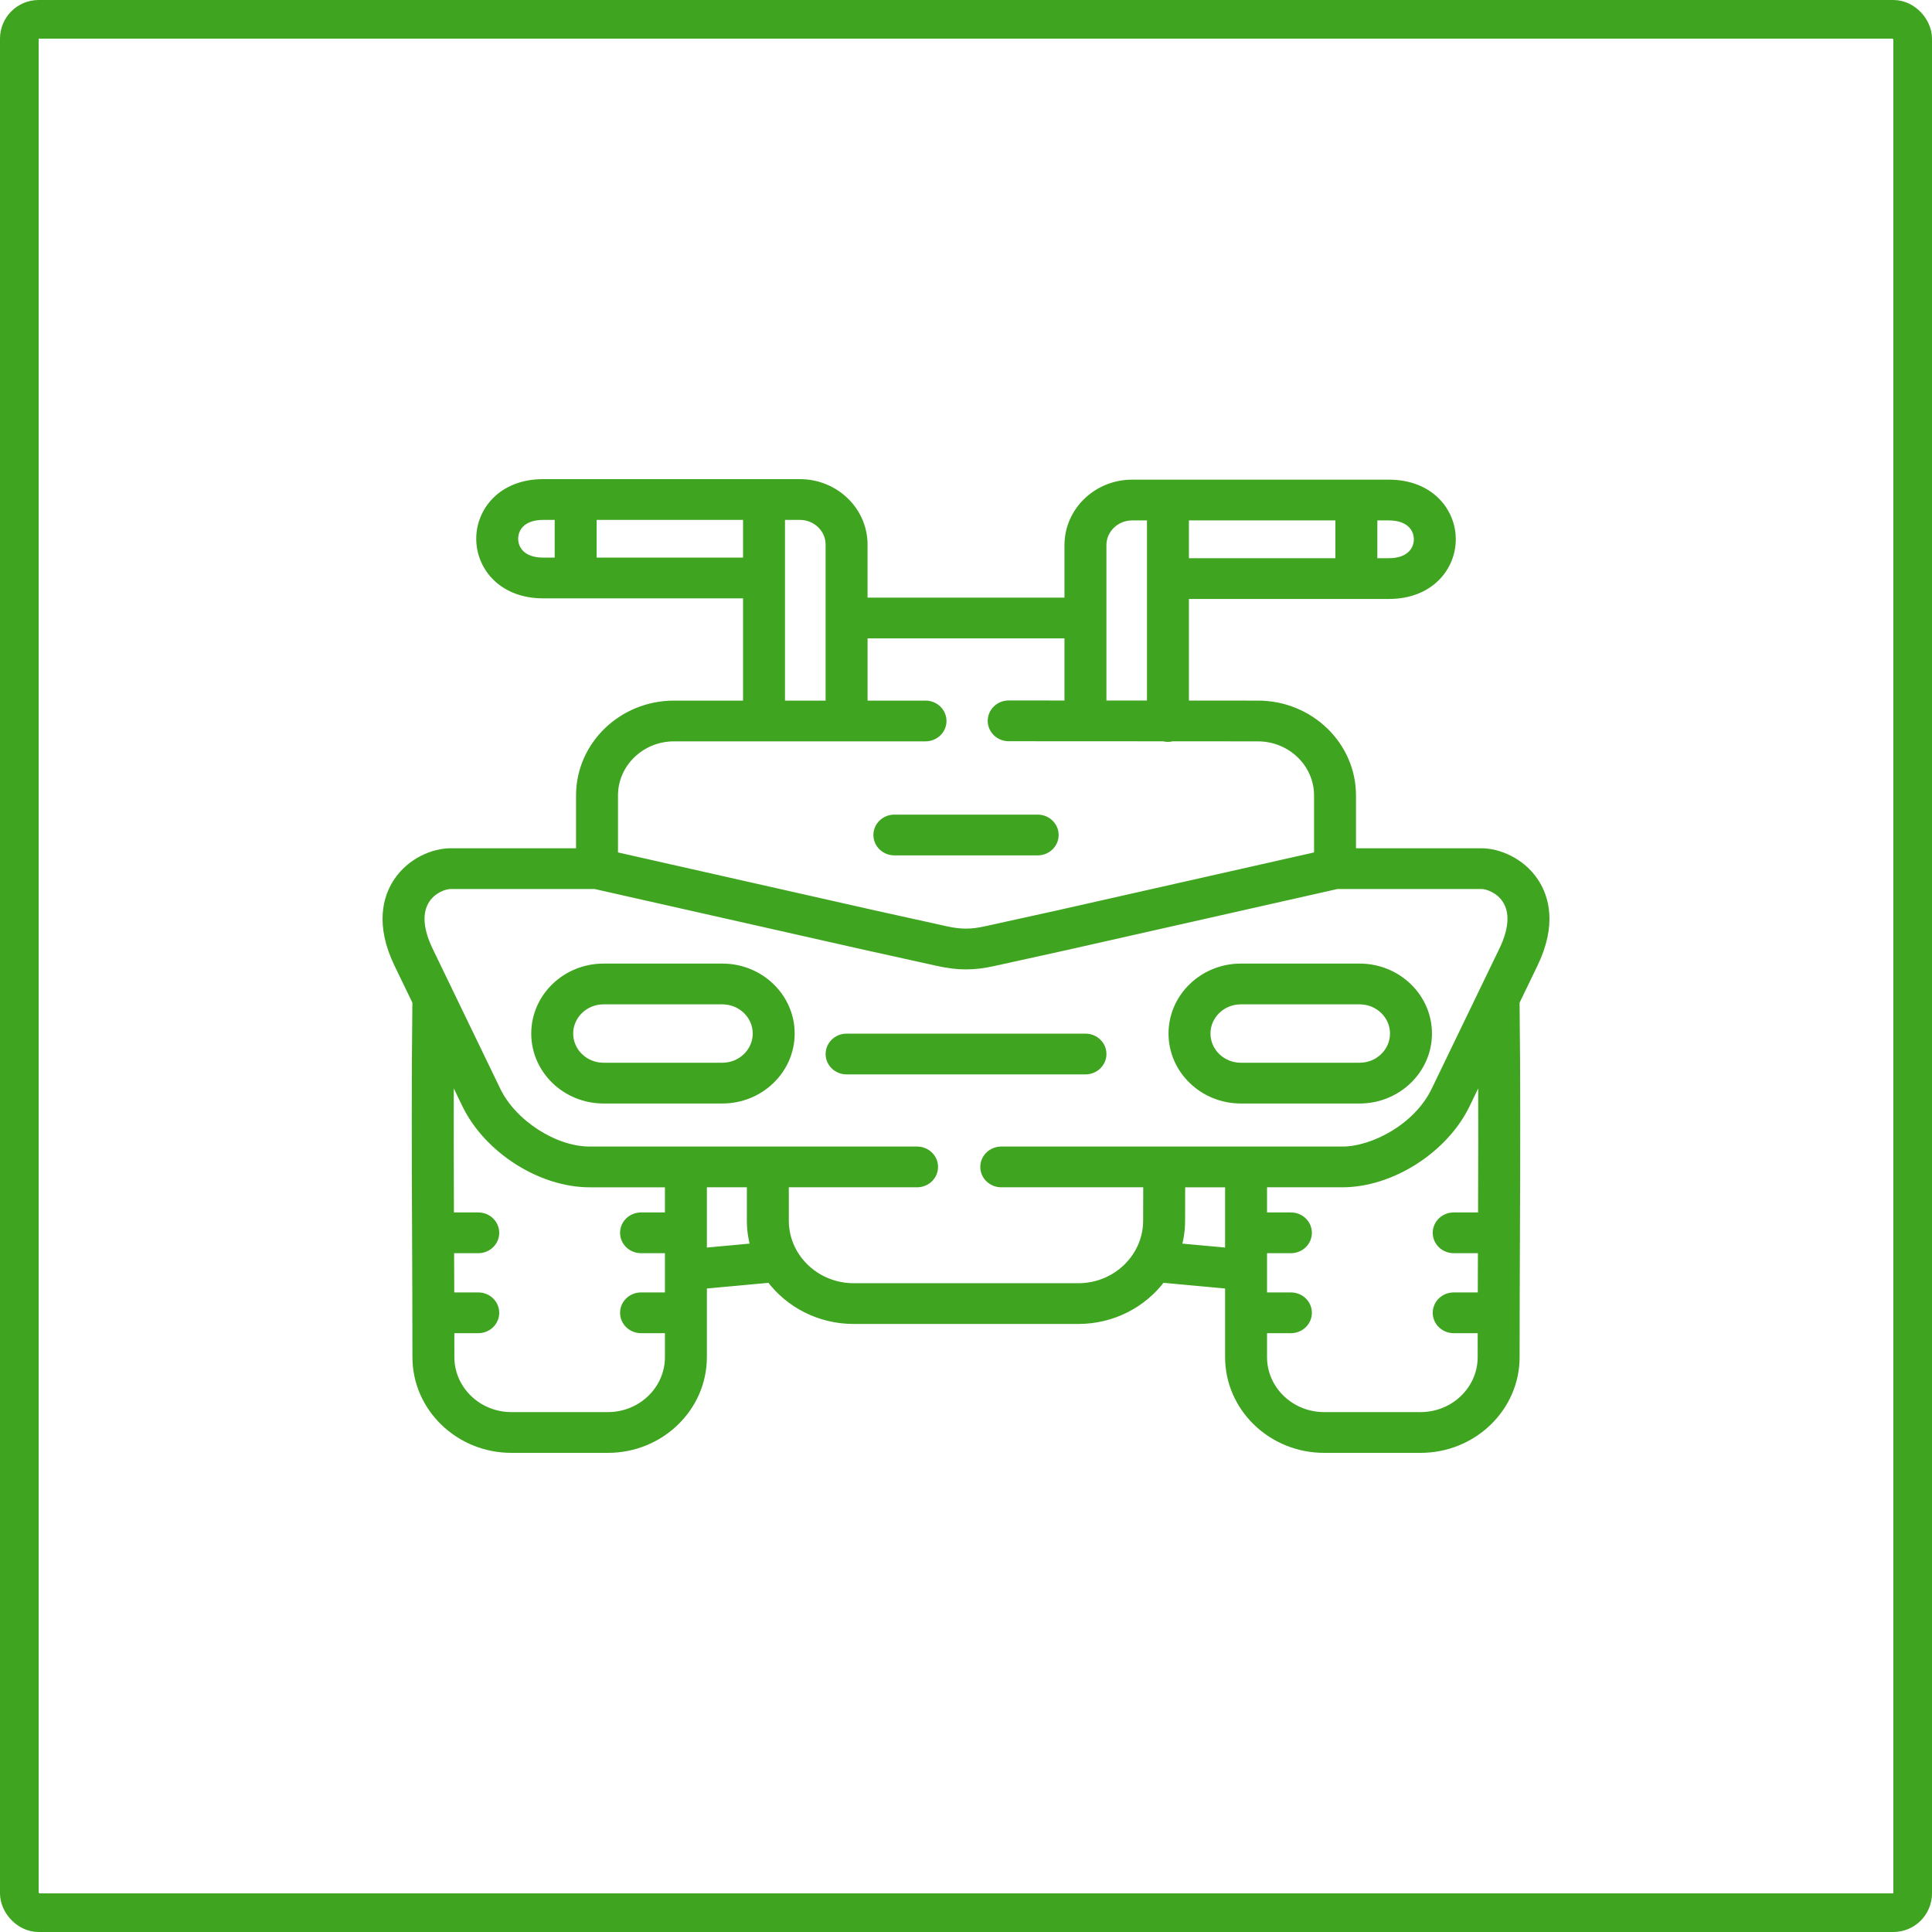 <svg width="100" height="100" viewBox="0 0 100 100" fill="none" xmlns="http://www.w3.org/2000/svg">
<mask id="path-1-outside-1_3176_2250" maskUnits="userSpaceOnUse" x="19" y="24" width="62" height="52" fill="black">
<rect fill="white" x="19" y="24" width="62" height="52"/>
<path d="M79.442 45.645C78.74 44.582 77.547 44.106 76.676 44.106H69.986V41.171C69.986 38.575 67.799 36.463 65.111 36.463L61.338 36.461V30.802H71.885C74.029 30.802 75.151 29.349 75.151 27.914C75.151 26.479 74.029 25.027 71.885 25.027H58.596C56.777 25.027 55.297 26.458 55.297 28.216V31.133H44.704V28.186C44.704 26.429 43.223 25 41.402 25H28.117C25.972 25 24.85 26.452 24.85 27.886C24.85 29.32 25.972 30.771 28.117 30.771H38.66V36.463H34.888C32.201 36.463 30.016 38.575 30.016 41.171V44.106H23.325C22.454 44.106 21.261 44.581 20.559 45.644C20.029 46.447 19.606 47.838 20.603 49.905L21.545 51.854C21.496 55.916 21.513 60.056 21.53 64.062C21.538 66.09 21.547 68.188 21.547 70.244C21.547 72.866 23.755 75 26.469 75H31.466C34.18 75 36.388 72.866 36.388 70.244V66.51L39.866 66.19C40.835 67.484 42.41 68.328 44.186 68.328H55.816C57.589 68.328 59.162 67.484 60.131 66.189L63.611 66.51V70.244C63.611 72.866 65.82 75 68.536 75H73.529C76.245 75 78.455 72.866 78.455 70.244C78.455 68.22 78.463 66.156 78.471 64.159C78.487 60.121 78.503 55.948 78.453 51.855L79.395 49.905C80.394 47.84 79.972 46.449 79.442 45.645V45.645ZM71.091 26.737H71.885C72.988 26.737 73.38 27.371 73.38 27.914C73.38 28.457 72.988 29.092 71.885 29.092H71.091V26.737ZM61.338 26.737H69.32V29.092H61.338V26.737ZM57.068 28.216C57.068 27.401 57.754 26.737 58.596 26.737H59.567V29.947V36.46L57.068 36.458V28.216ZM40.431 29.916V26.71H41.402C42.246 26.71 42.933 27.372 42.933 28.186V36.463H40.431V29.916ZM28.911 29.062H28.117C27.013 29.062 26.621 28.428 26.621 27.886C26.621 27.343 27.013 26.71 28.117 26.71H28.911V29.062ZM30.682 29.062V26.71H38.66V29.062H30.682ZM31.787 41.171C31.787 39.518 33.178 38.172 34.888 38.172H47.905C48.394 38.172 48.79 37.79 48.79 37.318C48.79 36.845 48.394 36.463 47.905 36.463H44.705V32.843H55.297V36.458L52.21 36.456C52.21 36.456 52.21 36.456 52.21 36.456C51.721 36.456 51.325 36.838 51.324 37.31C51.324 37.782 51.72 38.165 52.209 38.166L60.224 38.17C60.297 38.189 60.373 38.2 60.452 38.2C60.531 38.2 60.607 38.189 60.68 38.17L65.11 38.173C66.822 38.173 68.215 39.518 68.215 41.172V44.282L54.825 47.303L51.021 48.141C50.263 48.308 49.722 48.307 48.956 48.138L45.181 47.304L31.787 44.282V41.171H31.787ZM34.617 62.956H33.181C32.691 62.956 32.295 63.338 32.295 63.81C32.295 64.283 32.691 64.665 33.181 64.665H34.617V65.724V65.729V67.096H33.181C32.691 67.096 32.295 67.478 32.295 67.951C32.295 68.423 32.691 68.805 33.181 68.805H34.617V70.244C34.617 71.924 33.203 73.29 31.466 73.29H26.469C24.732 73.29 23.318 71.924 23.318 70.244C23.318 69.766 23.318 69.286 23.317 68.805H24.755C25.244 68.805 25.64 68.423 25.64 67.951C25.64 67.478 25.244 67.096 24.755 67.096H23.313C23.31 66.281 23.307 65.469 23.304 64.665H24.755C25.244 64.665 25.64 64.283 25.64 63.811C25.64 63.338 25.244 62.956 24.755 62.956H23.296C23.286 60.484 23.279 57.971 23.289 55.464L24.111 57.166C25.238 59.497 27.993 61.255 30.52 61.255H34.617V62.956ZM36.388 64.792V61.254H38.858V63.184C38.858 63.656 38.926 64.113 39.05 64.547L36.388 64.792ZM55.816 66.619H44.186C42.87 66.619 41.72 65.925 41.105 64.897C41.094 64.876 41.082 64.857 41.07 64.838C40.789 64.347 40.629 63.783 40.629 63.184V61.254H47.468C47.956 61.254 48.353 60.872 48.353 60.4C48.353 59.927 47.956 59.545 47.468 59.545H30.52C28.698 59.545 26.543 58.153 25.716 56.443L23.254 51.347C23.242 51.319 23.229 51.291 23.214 51.264L22.209 49.182C21.688 48.103 21.634 47.197 22.053 46.563C22.412 46.018 23.024 45.815 23.326 45.815H30.799L44.782 48.969L48.561 49.804C49.079 49.919 49.539 49.976 49.998 49.976C50.452 49.976 50.906 49.92 51.416 49.808L55.224 48.968L69.203 45.815H76.677C76.978 45.815 77.589 46.018 77.948 46.563C78.367 47.198 78.312 48.103 77.79 49.182L76.784 51.264C76.77 51.291 76.756 51.319 76.744 51.347L74.282 56.444C73.36 58.359 71.072 59.545 69.482 59.545H60.264H60.262H51.825C51.336 59.545 50.94 59.927 50.94 60.4C50.94 60.872 51.336 61.254 51.825 61.254H59.374L59.369 63.182C59.366 65.077 57.772 66.619 55.816 66.619V66.619ZM60.948 64.547C61.072 64.113 61.14 63.657 61.14 63.186L61.145 61.255H63.611V64.792L60.948 64.547ZM76.704 62.956H75.244C74.755 62.956 74.358 63.338 74.358 63.81C74.358 64.283 74.755 64.665 75.244 64.665H76.698C76.694 65.469 76.691 66.28 76.689 67.096H75.244C74.755 67.096 74.358 67.478 74.358 67.951C74.358 68.423 74.755 68.805 75.244 68.805H76.685C76.684 69.286 76.684 69.766 76.684 70.244C76.684 71.924 75.269 73.29 73.529 73.29H68.536C66.796 73.29 65.381 71.924 65.381 70.244V68.805H66.818C67.307 68.805 67.703 68.423 67.703 67.951C67.703 67.478 67.307 67.096 66.818 67.096H65.381V65.729C65.381 65.727 65.381 65.725 65.381 65.724V64.665H66.818C67.307 64.665 67.703 64.283 67.703 63.81C67.703 63.338 67.307 62.956 66.818 62.956H65.381V61.254H69.482C72.01 61.254 74.764 59.496 75.888 57.166L76.71 55.463C76.72 57.969 76.713 60.483 76.704 62.956V62.956Z"/>
</mask>
<path d="M79.442 45.645C78.74 44.582 77.547 44.106 76.676 44.106H69.986V41.171C69.986 38.575 67.799 36.463 65.111 36.463L61.338 36.461V30.802H71.885C74.029 30.802 75.151 29.349 75.151 27.914C75.151 26.479 74.029 25.027 71.885 25.027H58.596C56.777 25.027 55.297 26.458 55.297 28.216V31.133H44.704V28.186C44.704 26.429 43.223 25 41.402 25H28.117C25.972 25 24.85 26.452 24.85 27.886C24.85 29.32 25.972 30.771 28.117 30.771H38.66V36.463H34.888C32.201 36.463 30.016 38.575 30.016 41.171V44.106H23.325C22.454 44.106 21.261 44.581 20.559 45.644C20.029 46.447 19.606 47.838 20.603 49.905L21.545 51.854C21.496 55.916 21.513 60.056 21.53 64.062C21.538 66.09 21.547 68.188 21.547 70.244C21.547 72.866 23.755 75 26.469 75H31.466C34.18 75 36.388 72.866 36.388 70.244V66.51L39.866 66.19C40.835 67.484 42.41 68.328 44.186 68.328H55.816C57.589 68.328 59.162 67.484 60.131 66.189L63.611 66.51V70.244C63.611 72.866 65.82 75 68.536 75H73.529C76.245 75 78.455 72.866 78.455 70.244C78.455 68.22 78.463 66.156 78.471 64.159C78.487 60.121 78.503 55.948 78.453 51.855L79.395 49.905C80.394 47.84 79.972 46.449 79.442 45.645V45.645ZM71.091 26.737H71.885C72.988 26.737 73.38 27.371 73.38 27.914C73.38 28.457 72.988 29.092 71.885 29.092H71.091V26.737ZM61.338 26.737H69.32V29.092H61.338V26.737ZM57.068 28.216C57.068 27.401 57.754 26.737 58.596 26.737H59.567V29.947V36.46L57.068 36.458V28.216ZM40.431 29.916V26.71H41.402C42.246 26.71 42.933 27.372 42.933 28.186V36.463H40.431V29.916ZM28.911 29.062H28.117C27.013 29.062 26.621 28.428 26.621 27.886C26.621 27.343 27.013 26.71 28.117 26.71H28.911V29.062ZM30.682 29.062V26.71H38.66V29.062H30.682ZM31.787 41.171C31.787 39.518 33.178 38.172 34.888 38.172H47.905C48.394 38.172 48.79 37.79 48.79 37.318C48.79 36.845 48.394 36.463 47.905 36.463H44.705V32.843H55.297V36.458L52.21 36.456C52.21 36.456 52.21 36.456 52.21 36.456C51.721 36.456 51.325 36.838 51.324 37.31C51.324 37.782 51.72 38.165 52.209 38.166L60.224 38.17C60.297 38.189 60.373 38.2 60.452 38.2C60.531 38.2 60.607 38.189 60.68 38.17L65.11 38.173C66.822 38.173 68.215 39.518 68.215 41.172V44.282L54.825 47.303L51.021 48.141C50.263 48.308 49.722 48.307 48.956 48.138L45.181 47.304L31.787 44.282V41.171H31.787ZM34.617 62.956H33.181C32.691 62.956 32.295 63.338 32.295 63.81C32.295 64.283 32.691 64.665 33.181 64.665H34.617V65.724V65.729V67.096H33.181C32.691 67.096 32.295 67.478 32.295 67.951C32.295 68.423 32.691 68.805 33.181 68.805H34.617V70.244C34.617 71.924 33.203 73.29 31.466 73.29H26.469C24.732 73.29 23.318 71.924 23.318 70.244C23.318 69.766 23.318 69.286 23.317 68.805H24.755C25.244 68.805 25.64 68.423 25.64 67.951C25.64 67.478 25.244 67.096 24.755 67.096H23.313C23.31 66.281 23.307 65.469 23.304 64.665H24.755C25.244 64.665 25.64 64.283 25.64 63.811C25.64 63.338 25.244 62.956 24.755 62.956H23.296C23.286 60.484 23.279 57.971 23.289 55.464L24.111 57.166C25.238 59.497 27.993 61.255 30.52 61.255H34.617V62.956ZM36.388 64.792V61.254H38.858V63.184C38.858 63.656 38.926 64.113 39.05 64.547L36.388 64.792ZM55.816 66.619H44.186C42.87 66.619 41.72 65.925 41.105 64.897C41.094 64.876 41.082 64.857 41.07 64.838C40.789 64.347 40.629 63.783 40.629 63.184V61.254H47.468C47.956 61.254 48.353 60.872 48.353 60.4C48.353 59.927 47.956 59.545 47.468 59.545H30.52C28.698 59.545 26.543 58.153 25.716 56.443L23.254 51.347C23.242 51.319 23.229 51.291 23.214 51.264L22.209 49.182C21.688 48.103 21.634 47.197 22.053 46.563C22.412 46.018 23.024 45.815 23.326 45.815H30.799L44.782 48.969L48.561 49.804C49.079 49.919 49.539 49.976 49.998 49.976C50.452 49.976 50.906 49.92 51.416 49.808L55.224 48.968L69.203 45.815H76.677C76.978 45.815 77.589 46.018 77.948 46.563C78.367 47.198 78.312 48.103 77.79 49.182L76.784 51.264C76.77 51.291 76.756 51.319 76.744 51.347L74.282 56.444C73.36 58.359 71.072 59.545 69.482 59.545H60.264H60.262H51.825C51.336 59.545 50.94 59.927 50.94 60.4C50.94 60.872 51.336 61.254 51.825 61.254H59.374L59.369 63.182C59.366 65.077 57.772 66.619 55.816 66.619V66.619ZM60.948 64.547C61.072 64.113 61.14 63.657 61.14 63.186L61.145 61.255H63.611V64.792L60.948 64.547ZM76.704 62.956H75.244C74.755 62.956 74.358 63.338 74.358 63.81C74.358 64.283 74.755 64.665 75.244 64.665H76.698C76.694 65.469 76.691 66.28 76.689 67.096H75.244C74.755 67.096 74.358 67.478 74.358 67.951C74.358 68.423 74.755 68.805 75.244 68.805H76.685C76.684 69.286 76.684 69.766 76.684 70.244C76.684 71.924 75.269 73.29 73.529 73.29H68.536C66.796 73.29 65.381 71.924 65.381 70.244V68.805H66.818C67.307 68.805 67.703 68.423 67.703 67.951C67.703 67.478 67.307 67.096 66.818 67.096H65.381V65.729C65.381 65.727 65.381 65.725 65.381 65.724V64.665H66.818C67.307 64.665 67.703 64.283 67.703 63.81C67.703 63.338 67.307 62.956 66.818 62.956H65.381V61.254H69.482C72.01 61.254 74.764 59.496 75.888 57.166L76.71 55.463C76.72 57.969 76.713 60.483 76.704 62.956V62.956Z" fill="#3FA420"/>
<path d="M79.442 45.645C78.74 44.582 77.547 44.106 76.676 44.106H69.986V41.171C69.986 38.575 67.799 36.463 65.111 36.463L61.338 36.461V30.802H71.885C74.029 30.802 75.151 29.349 75.151 27.914C75.151 26.479 74.029 25.027 71.885 25.027H58.596C56.777 25.027 55.297 26.458 55.297 28.216V31.133H44.704V28.186C44.704 26.429 43.223 25 41.402 25H28.117C25.972 25 24.85 26.452 24.85 27.886C24.85 29.32 25.972 30.771 28.117 30.771H38.66V36.463H34.888C32.201 36.463 30.016 38.575 30.016 41.171V44.106H23.325C22.454 44.106 21.261 44.581 20.559 45.644C20.029 46.447 19.606 47.838 20.603 49.905L21.545 51.854C21.496 55.916 21.513 60.056 21.53 64.062C21.538 66.09 21.547 68.188 21.547 70.244C21.547 72.866 23.755 75 26.469 75H31.466C34.18 75 36.388 72.866 36.388 70.244V66.51L39.866 66.19C40.835 67.484 42.41 68.328 44.186 68.328H55.816C57.589 68.328 59.162 67.484 60.131 66.189L63.611 66.51V70.244C63.611 72.866 65.82 75 68.536 75H73.529C76.245 75 78.455 72.866 78.455 70.244C78.455 68.22 78.463 66.156 78.471 64.159C78.487 60.121 78.503 55.948 78.453 51.855L79.395 49.905C80.394 47.84 79.972 46.449 79.442 45.645V45.645ZM71.091 26.737H71.885C72.988 26.737 73.38 27.371 73.38 27.914C73.38 28.457 72.988 29.092 71.885 29.092H71.091V26.737ZM61.338 26.737H69.32V29.092H61.338V26.737ZM57.068 28.216C57.068 27.401 57.754 26.737 58.596 26.737H59.567V29.947V36.46L57.068 36.458V28.216ZM40.431 29.916V26.71H41.402C42.246 26.71 42.933 27.372 42.933 28.186V36.463H40.431V29.916ZM28.911 29.062H28.117C27.013 29.062 26.621 28.428 26.621 27.886C26.621 27.343 27.013 26.71 28.117 26.71H28.911V29.062ZM30.682 29.062V26.71H38.66V29.062H30.682ZM31.787 41.171C31.787 39.518 33.178 38.172 34.888 38.172H47.905C48.394 38.172 48.79 37.79 48.79 37.318C48.79 36.845 48.394 36.463 47.905 36.463H44.705V32.843H55.297V36.458L52.21 36.456C52.21 36.456 52.21 36.456 52.21 36.456C51.721 36.456 51.325 36.838 51.324 37.31C51.324 37.782 51.72 38.165 52.209 38.166L60.224 38.17C60.297 38.189 60.373 38.2 60.452 38.2C60.531 38.2 60.607 38.189 60.68 38.17L65.11 38.173C66.822 38.173 68.215 39.518 68.215 41.172V44.282L54.825 47.303L51.021 48.141C50.263 48.308 49.722 48.307 48.956 48.138L45.181 47.304L31.787 44.282V41.171H31.787ZM34.617 62.956H33.181C32.691 62.956 32.295 63.338 32.295 63.81C32.295 64.283 32.691 64.665 33.181 64.665H34.617V65.724V65.729V67.096H33.181C32.691 67.096 32.295 67.478 32.295 67.951C32.295 68.423 32.691 68.805 33.181 68.805H34.617V70.244C34.617 71.924 33.203 73.29 31.466 73.29H26.469C24.732 73.29 23.318 71.924 23.318 70.244C23.318 69.766 23.318 69.286 23.317 68.805H24.755C25.244 68.805 25.64 68.423 25.64 67.951C25.64 67.478 25.244 67.096 24.755 67.096H23.313C23.31 66.281 23.307 65.469 23.304 64.665H24.755C25.244 64.665 25.64 64.283 25.64 63.811C25.64 63.338 25.244 62.956 24.755 62.956H23.296C23.286 60.484 23.279 57.971 23.289 55.464L24.111 57.166C25.238 59.497 27.993 61.255 30.52 61.255H34.617V62.956ZM36.388 64.792V61.254H38.858V63.184C38.858 63.656 38.926 64.113 39.05 64.547L36.388 64.792ZM55.816 66.619H44.186C42.87 66.619 41.72 65.925 41.105 64.897C41.094 64.876 41.082 64.857 41.07 64.838C40.789 64.347 40.629 63.783 40.629 63.184V61.254H47.468C47.956 61.254 48.353 60.872 48.353 60.4C48.353 59.927 47.956 59.545 47.468 59.545H30.52C28.698 59.545 26.543 58.153 25.716 56.443L23.254 51.347C23.242 51.319 23.229 51.291 23.214 51.264L22.209 49.182C21.688 48.103 21.634 47.197 22.053 46.563C22.412 46.018 23.024 45.815 23.326 45.815H30.799L44.782 48.969L48.561 49.804C49.079 49.919 49.539 49.976 49.998 49.976C50.452 49.976 50.906 49.92 51.416 49.808L55.224 48.968L69.203 45.815H76.677C76.978 45.815 77.589 46.018 77.948 46.563C78.367 47.198 78.312 48.103 77.79 49.182L76.784 51.264C76.77 51.291 76.756 51.319 76.744 51.347L74.282 56.444C73.36 58.359 71.072 59.545 69.482 59.545H60.264H60.262H51.825C51.336 59.545 50.94 59.927 50.94 60.4C50.94 60.872 51.336 61.254 51.825 61.254H59.374L59.369 63.182C59.366 65.077 57.772 66.619 55.816 66.619V66.619ZM60.948 64.547C61.072 64.113 61.14 63.657 61.14 63.186L61.145 61.255H63.611V64.792L60.948 64.547ZM76.704 62.956H75.244C74.755 62.956 74.358 63.338 74.358 63.81C74.358 64.283 74.755 64.665 75.244 64.665H76.698C76.694 65.469 76.691 66.28 76.689 67.096H75.244C74.755 67.096 74.358 67.478 74.358 67.951C74.358 68.423 74.755 68.805 75.244 68.805H76.685C76.684 69.286 76.684 69.766 76.684 70.244C76.684 71.924 75.269 73.29 73.529 73.29H68.536C66.796 73.29 65.381 71.924 65.381 70.244V68.805H66.818C67.307 68.805 67.703 68.423 67.703 67.951C67.703 67.478 67.307 67.096 66.818 67.096H65.381V65.729C65.381 65.727 65.381 65.725 65.381 65.724V64.665H66.818C67.307 64.665 67.703 64.283 67.703 63.81C67.703 63.338 67.307 62.956 66.818 62.956H65.381V61.254H69.482C72.01 61.254 74.764 59.496 75.888 57.166L76.71 55.463C76.72 57.969 76.713 60.483 76.704 62.956V62.956Z" stroke="#3FA420" stroke-width="0.4" mask="url(#path-1-outside-1_3176_2250)"/>
<path d="M57.169 54.556C57.169 54.025 56.724 53.601 56.183 53.601H43.819C43.278 53.601 42.834 54.025 42.834 54.556C42.834 55.087 43.278 55.511 43.819 55.511H56.183C56.724 55.511 57.169 55.087 57.169 54.556Z" fill="#3FA420" stroke="#3FA420" stroke-width="0.2"/>
<path d="M64.225 57.017H70.375C72.38 57.017 74.018 55.441 74.018 53.496C74.018 51.551 72.38 49.975 70.375 49.975H64.225C62.22 49.975 60.583 51.551 60.583 53.496C60.583 55.441 62.22 57.017 64.225 57.017ZM64.225 51.885H70.375C71.3 51.885 72.047 52.611 72.047 53.496C72.047 54.381 71.3 55.107 70.375 55.107H64.225C63.3 55.107 62.554 54.381 62.554 53.496C62.554 52.611 63.3 51.885 64.225 51.885Z" fill="#3FA420" stroke="#3FA420" stroke-width="0.2"/>
<path d="M37.39 49.975H31.24C29.235 49.975 27.597 51.551 27.597 53.496C27.597 55.441 29.235 57.017 31.24 57.017H37.39C39.395 57.017 41.032 55.441 41.032 53.496C41.032 51.551 39.395 49.975 37.39 49.975ZM37.39 55.107H31.24C30.315 55.107 29.568 54.381 29.568 53.496C29.568 52.611 30.315 51.885 31.24 51.885H37.39C38.315 51.885 39.061 52.611 39.061 53.496C39.061 54.381 38.315 55.107 37.39 55.107Z" fill="#3FA420" stroke="#3FA420" stroke-width="0.2"/>
<path d="M46.293 44.174H53.71C54.251 44.174 54.695 43.75 54.695 43.219C54.695 42.689 54.251 42.264 53.71 42.264H46.293C45.752 42.264 45.307 42.689 45.307 43.219C45.307 43.75 45.752 44.174 46.293 44.174Z" fill="#3FA420" stroke="#3FA420" stroke-width="0.2"/>
<rect x="1" y="1" width="98" height="98" rx="1" stroke="#3FA420" stroke-width="2"/>
</svg>
